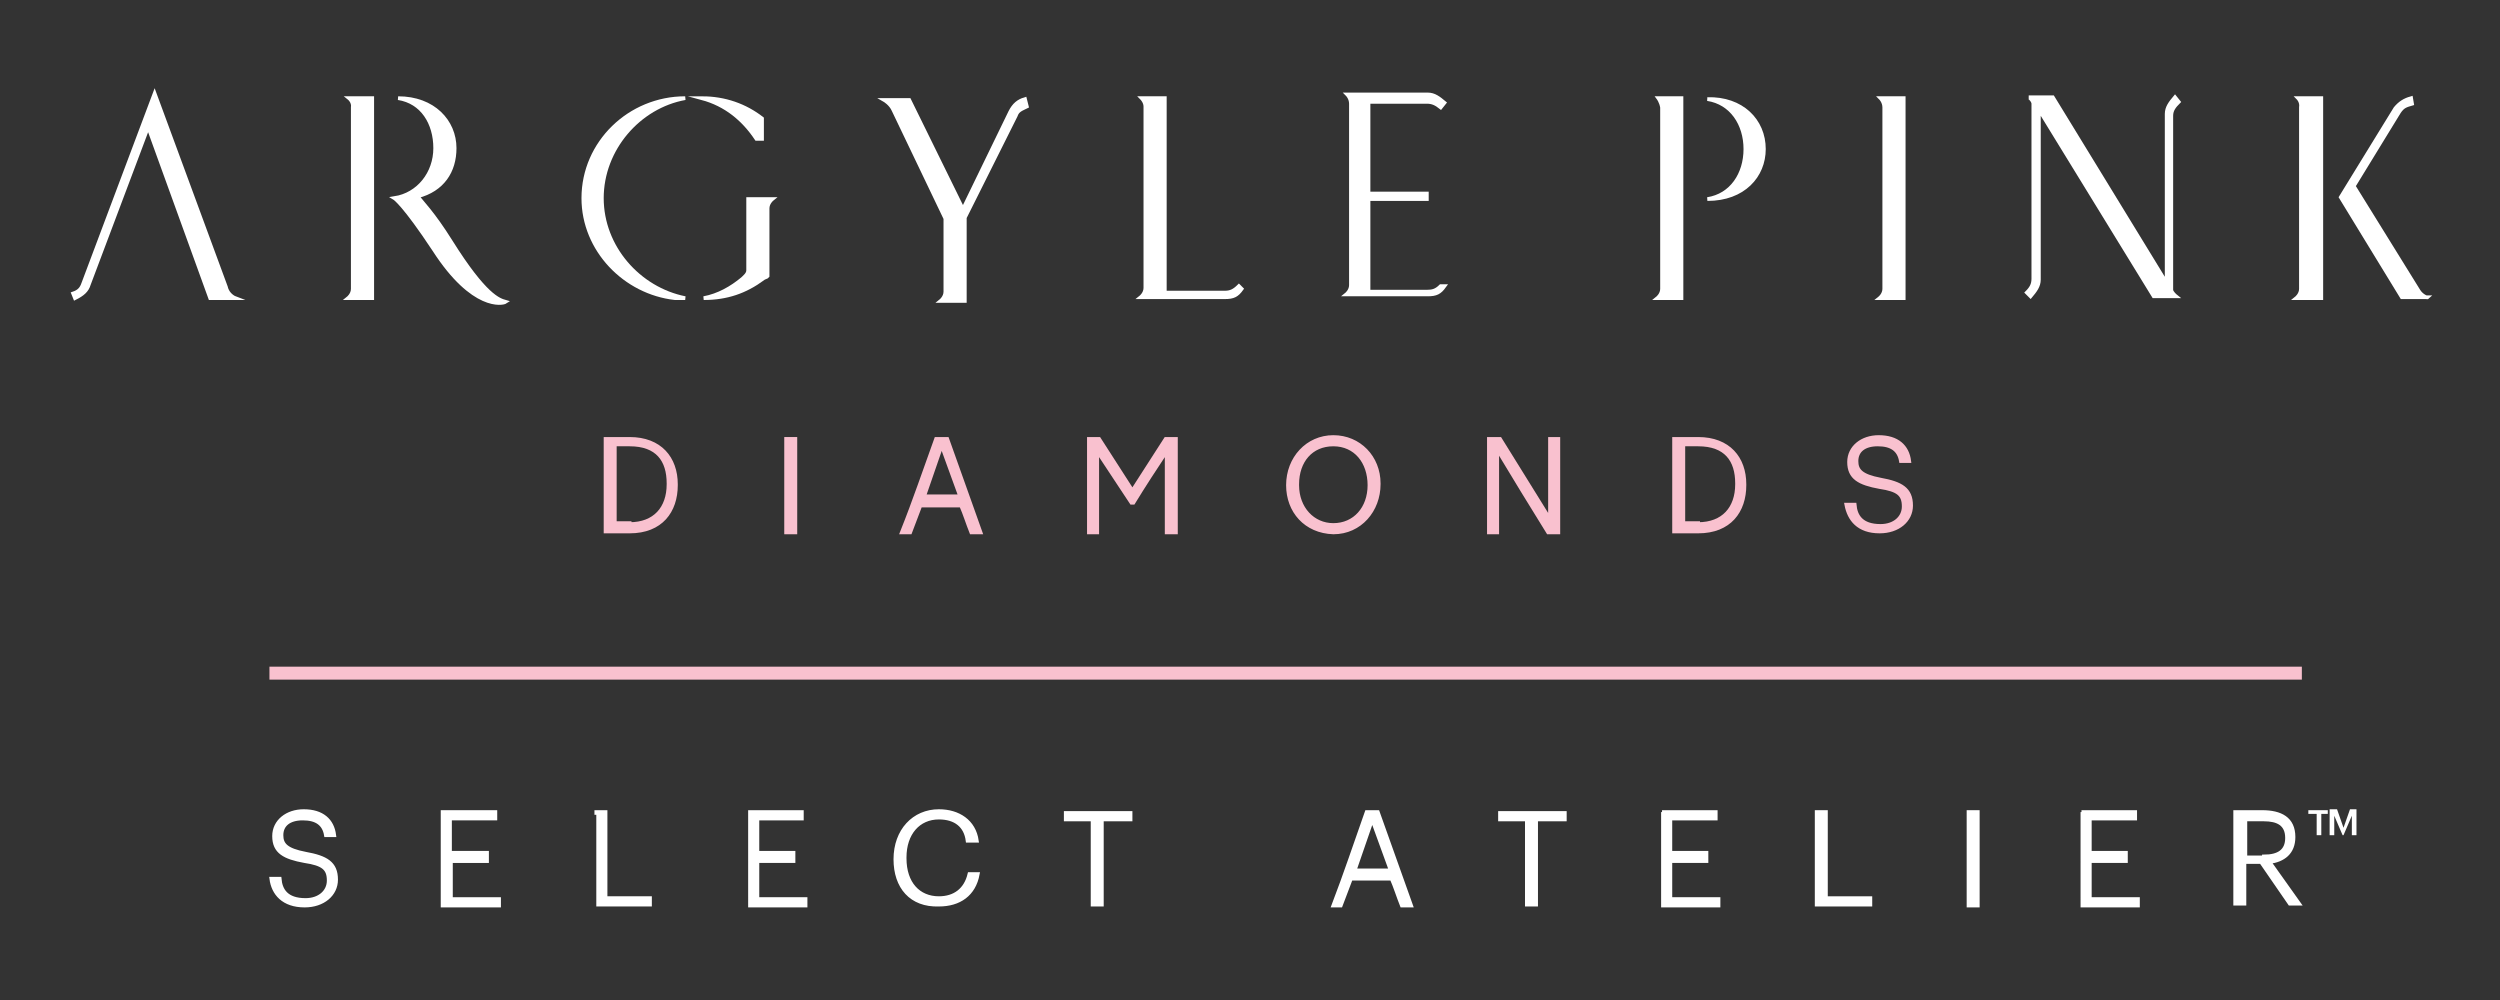 <?xml version="1.0" encoding="utf-8"?>
<!-- Generator: Adobe Illustrator 28.1.0, SVG Export Plug-In . SVG Version: 6.00 Build 0)  -->
<svg version="1.1" id="Layer_1" xmlns="http://www.w3.org/2000/svg" xmlns:xlink="http://www.w3.org/1999/xlink" x="0px" y="0px"
	 viewBox="0 0 270 108" style="enable-background:new 0 0 270 108;" xml:space="preserve">
<rect x="0" y="0" width="270" height="108" fill="#333333" stroke="none"/>
<style type="text/css">
	.st0{fill:#F9C1CF;stroke:#F9C1CF;stroke-width:0.4;stroke-miterlimit:10;}
	.st1{fill:#FFFFFF;stroke:#FFFFFF;stroke-width:0.4;stroke-miterlimit:10;}
	.st2{fill:none;stroke:#FFFFFF;stroke-width:0.4;stroke-miterlimit:10;}
	.st3{fill:#FFFFFF;}
	.st4{fill:none;}
</style>
<g>
	<g>
		<g>
			<g>
				<g>
					<g>
						<path class="st0" d="M65.4,47.4H68c3.3,0,5,2.1,5,4.9v0.1c0,2.8-1.6,5-5,5h-2.6V47.4z M68,56.6c2.7,0,4.2-1.7,4.2-4.3v-0.1
							c0-2.5-1.2-4.2-4.2-4.2h-1.6v8.5H68V56.6z"/>
					</g>
					<g>
						<path class="st0" d="M84.9,47.4h1v10.1h-1V47.4z"/>
					</g>
					<g>
						<path class="st0" d="M101.1,47.4h1.2l3.6,10.1h-1c-0.4-1-0.7-2-1.1-2.9h-4.4l-1.1,2.9h-0.9C98.8,54,99.9,50.7,101.1,47.4z
							 M99.8,53.6h3.9l-2-5.5L99.8,53.6z"/>
					</g>
					<g>
						<path class="st0" d="M117.6,47.4h1.1l3.6,5.6l3.6-5.6h1.1v10.1h-1v-8.8c-1.2,1.8-2.5,3.8-3.6,5.6h-0.2l-3.7-5.6v8.8h-0.9
							C117.6,57.4,117.6,47.4,117.6,47.4z"/>
					</g>
					<g>
						<path class="st0" d="M139.1,52.4L139.1,52.4c0-2.9,2.1-5.2,4.9-5.2c2.8,0,4.9,2.2,4.9,5v0.1c0,2.8-2,5.2-4.9,5.2
							C141,57.4,139.1,55.2,139.1,52.4z M147.9,52.4L147.9,52.4c0-2.5-1.5-4.4-3.9-4.4s-3.9,1.8-3.9,4.3v0.1c0,2.5,1.7,4.3,3.9,4.3
							C146.3,56.7,147.9,54.9,147.9,52.4z"/>
					</g>
					<g>
						<path class="st0" d="M160.8,47.4h1.2c1.8,2.9,3.6,5.8,5.4,8.7v-8.7h0.9v10.1h-1.1c-1.8-2.9-3.7-6-5.5-9v9h-0.9V47.4z"/>
					</g>
					<g>
						<path class="st0" d="M180.8,47.4h2.6c3.3,0,5,2.1,5,4.9v0.1c0,2.8-1.6,5-5,5h-2.6V47.4z M183.4,56.6c2.7,0,4.2-1.7,4.2-4.3
							v-0.1c0-2.5-1.2-4.2-4.2-4.2h-1.6v8.5h1.6V56.6z"/>
					</g>
					<g>
						<path class="st0" d="M199.4,54.5h0.9c0.1,1.2,0.7,2.3,2.8,2.3c1.5,0,2.5-0.9,2.5-2.1c0-1.3-0.6-1.8-2.6-2.1
							c-2.2-0.4-3.3-1-3.3-2.7c0-1.6,1.4-2.7,3.2-2.7c2,0,3.1,1,3.3,2.6h-0.9c-0.2-1.2-1-1.8-2.5-1.8c-1.5,0-2.3,0.7-2.3,1.8
							c0,1,0.5,1.6,2.6,2c2.2,0.4,3.3,1,3.3,2.8c0,1.6-1.4,2.8-3.4,2.8C200.7,57.4,199.7,56.1,199.4,54.5z"/>
					</g>
				</g>
				<g>
					<g>
						<path class="st1" d="M203.1,10.6h2.5v21.6H203c0,0,0.5-0.4,0.5-1c0-7,0-12.6,0-19.6C203.5,11,203.1,10.6,203.1,10.6z"/>
					</g>
					<g>
						<path class="st1" d="M248.2,10.6h2.5v21.6H248c0,0,0.5-0.4,0.5-1c0-7,0-12.6,0-19.6C248.6,11,248.2,10.6,248.2,10.6z"/>
					</g>
					<g>
						<path class="st1" d="M37.7,10.6h2.5v21.6h-2.6c0,0,0.5-0.4,0.5-1c0-7,0-12.6,0-19.6C38.2,11,37.7,10.6,37.7,10.6z"/>
					</g>
					<g>
						<path class="st1" d="M179.1,10.6h2.5v21.6h-2.6c0,0,0.5-0.4,0.5-1c0-7,0-12.6,0-19.6C179.4,11,179.1,10.6,179.1,10.6z"/>
					</g>
					<g>
						<path class="st1" d="M190.5,16.1c0,2.9-2.2,5.4-6.1,5.4c2.6-0.4,4.1-2.7,4.1-5.4s-1.5-5-4.1-5.4
							C188.1,10.6,190.5,13,190.5,16.1z"/>
					</g>
					<g>
						<path class="st1" d="M22.7,32.2L16,13.7L9.6,30.7c-0.2,0.7-0.7,1.1-1.5,1.5l0,0l-0.2-0.5l0,0c0.6-0.2,0.9-0.5,1.1-1.1
							l7.7-20.5l7.7,20.9c0.2,0.9,1,1.2,1,1.2H22.7z"/>
					</g>
					<g>
						<g>
							<path class="st1" d="M48.7,26.1c-2-3.2-3.2-4.3-3.6-4.9c2.7-0.7,4-2.7,4-5.2c0-2.9-2.3-5.4-6.1-5.4c2.6,0.4,4,2.7,4,5.4
								s-1.8,5-4.4,5.4l0,0c0,0,1,0.6,4.3,5.6c4.2,6.5,7.4,5.8,7.7,5.6C53.9,32.4,52.4,32,48.7,26.1z"/>
						</g>
					</g>
					<g>
						<path class="st1" d="M252.7,23.1"/>
					</g>
					<g>
						<g>
							<line class="st2" x1="74" y1="32.2" x2="74" y2="32.2"/>
						</g>
						<g>
							<path class="st1" d="M74,10.6L74,10.6"/>
						</g>
						<g>
							<path class="st1" d="M74,10.6L74,10.6c-6,0-11,4.8-11,10.8c0,5.6,4.5,10.2,9.9,10.8c0.4,0,0.7,0,1.1,0c-5-1-9-5.5-9-10.8
								C65,16.1,69,11.5,74,10.6z"/>
						</g>
						<g>
							<path class="st1" d="M81.7,15h0.6v-2.2c-1.8-1.4-4-2.2-6.5-2.2l0,0C78.4,11.3,80.3,12.9,81.7,15z"/>
						</g>
						<g>
							<path class="st1" d="M80.8,21.5v7.7c0,0.4-0.4,0.7-0.6,0.9c-1.2,1-2.6,1.8-4.2,2.1l0,0l0,0c2.5,0,4.5-0.7,6.4-2.1
								c0.1-0.1,0.2-0.1,0.4-0.2l0.1-0.1v-1.2v-0.9c0,0,0-3.6,0-5.2l0,0c0-0.6,0.5-1,0.5-1H80.8z"/>
						</g>
					</g>
					<g>
						<path class="st1" d="M110.7,10.7L110.7,10.7c-0.7,0.2-1.2,0.6-1.6,1.4L104,22.6l-5.8-11.8h-2.7c0,0,0.7,0.4,1,1.1l5.6,11.7
							c0,0,0,5.5,0,7.9c0,0.6-0.5,1-0.5,1h2.6l0,0c0,0,0-7.4,0-9l5.5-11c0.2-0.6,0.6-0.7,1.2-1l0,0L110.7,10.7z"/>
					</g>
					<g>
						<path class="st1" d="M133.8,30.9L133.8,30.9c-0.5,0.5-0.9,0.7-1.5,0.7h-6.5v-21h-2.5c0,0,0.4,0.4,0.4,0.9c0,7,0,12.6,0,19.6
							c0,0.6-0.5,1-0.5,1h9.1c0.9,0,1.3-0.2,1.8-0.9l0,0L133.8,30.9z"/>
					</g>
					<g>
						<path class="st1" d="M155.6,30.9c-0.5,0.5-0.9,0.6-1.5,0.6h-6.3V21.5h6.3v-0.6h-6.3V11h6.3c0.6,0,1,0.2,1.5,0.6l0,0l0.4-0.5
							l0,0c-0.6-0.5-1.1-0.9-1.8-0.9h-8.7c0,0,0.4,0.4,0.4,1c0,7,0,12.6,0,19.6c0,0.6-0.5,1-0.5,1h8.8c0.9,0,1.3-0.2,1.8-0.9l0,0
							L155.6,30.9L155.6,30.9z"/>
					</g>
					<g>
						<path class="st1" d="M235.3,11L235.3,11l-0.4-0.5l0,0c-0.5,0.6-0.9,1.1-0.9,1.8v18.3l-12.3-20.1h-2.6l0,0
							c0.1,0,0.5,0.4,0.5,0.7l0,0v18.9c0,0.6-0.2,1-0.7,1.5l0,0l0.4,0.4l0,0c0.5-0.6,0.9-1.1,0.9-1.8V11.8l0,0L232.6,32h2.3h0.1
							c0,0-0.5-0.4-0.5-0.7V12.5C234.5,11.9,234.8,11.5,235.3,11z"/>
					</g>
					<g>
						<path class="st1" d="M261.2,31.4l-7-11.3l4.9-8c0.4-0.6,0.7-0.7,1.4-0.9l0,0l-0.1-0.6l0,0c-0.7,0.2-1.2,0.5-1.7,1.1l-5.9,9.6
							l6.6,10.8h2.8C262.1,32.2,261.5,31.9,261.2,31.4z"/>
					</g>
				</g>
			</g>
			<g>
				<g>
					<rect x="29.3" y="72.2" class="st0" width="219.1" height="1"/>
				</g>
			</g>
			<g>
				<g>
					<path class="st1" d="M29.3,94.9h0.9c0.1,1.2,0.7,2.3,2.8,2.3c1.5,0,2.5-0.9,2.5-2.1c0-1.3-0.6-1.8-2.6-2.1
						c-2.2-0.4-3.3-1-3.3-2.7c0-1.6,1.4-2.7,3.2-2.7c2,0,3.1,1,3.3,2.6h-0.9c-0.2-1.2-1-1.8-2.5-1.8s-2.3,0.7-2.3,1.8
						c0,1,0.5,1.6,2.6,2c2.2,0.4,3.3,1,3.3,2.8c0,1.6-1.4,2.8-3.4,2.8C30.6,97.8,29.5,96.5,29.3,94.9z"/>
				</g>
				<g>
					<path class="st1" d="M47.7,87.7h5.8v0.7h-4.9v3.7h4V93h-3.9v4.1h5.2v0.7h-6.1V87.7z"/>
				</g>
				<g>
					<path class="st1" d="M64.4,87.7h1V97h4.8v0.7h-5.6v-9.9H64.4z"/>
				</g>
				<g>
					<path class="st1" d="M80.8,87.7h5.8v0.7h-4.8v3.7h3.9V93h-3.9v4.1h5.2v0.7h-6V87.7H80.8z"/>
				</g>
				<g>
					<path class="st1" d="M96.7,92.8L96.7,92.8c0-3.1,2-5.2,4.7-5.2c2.1,0,3.8,1.1,4.1,3.2h-1c-0.2-1.6-1.3-2.5-3.1-2.5
						c-2.2,0-3.7,1.7-3.7,4.3v0.1c0,2.7,1.5,4.3,3.7,4.3c1.7,0,2.9-0.9,3.3-2.6h0.9c-0.4,2.2-2,3.3-4.2,3.3
						C98.4,97.8,96.7,95.8,96.7,92.8z"/>
				</g>
				<g>
					<path class="st1" d="M118.2,88.5h-3.1v-0.7h7v0.7H119v9.2h-1v-9.2H118.2z"/>
				</g>
				<g>
					<path class="st1" d="M147.6,87.7h1.2l3.6,10.1h-1c-0.4-1-0.7-2-1.1-2.9h-4.4l-1.1,2.9H144C145.3,94.4,146.4,91.1,147.6,87.7z
						 M146.3,94h3.9l-2-5.5L146.3,94z"/>
				</g>
				<g>
					<path class="st1" d="M165.1,88.5H162v-0.7h7v0.7h-3.1v9.2h-1v-9.2H165.1z"/>
				</g>
				<g>
					<path class="st1" d="M179.5,87.7h5.8v0.7h-4.9v3.7h3.9V93h-3.9v4.1h5.2v0.7h-6V87.7z"/>
				</g>
				<g>
					<path class="st1" d="M196.2,87.7h1V97h4.8v0.7h-5.8V87.7z"/>
				</g>
				<g>
					<path class="st1" d="M212.6,87.7h1v10.1h-1V87.7z"/>
				</g>
				<g>
					<path class="st1" d="M224.8,87.7h5.8v0.7h-4.9v3.7h3.9V93h-3.9v4.1h5.2v0.7h-6V87.7z"/>
				</g>
				<g>
					<path class="st1" d="M241.5,87.7h2.8c2,0,3.4,0.7,3.4,2.7l0,0c0,1.7-1.1,2.5-2.6,2.7l3.2,4.5h-1l-3.1-4.5h-1.8v4.5h-1V87.7z
						 M244.5,92.5c1.6,0,2.5-0.6,2.5-2l0,0c0-1.5-1-2-2.5-2h-2v4.1h2V92.5z"/>
				</g>
			</g>
		</g>
		<g>
			<path class="st3" d="M250,87.9h-0.7v-0.4h2.1v0.4h-0.7v2.3h-0.5v-2.3H250z"/>
			<path class="st3" d="M251.7,87.4h0.7l0.7,2l0.7-2h0.7v2.8h-0.5v-2.1l-0.9,2.1h-0.1l-0.9-2.1v2.1h-0.5v-2.8H251.7z"/>
		</g>
	</g>
	<rect class="st4" width="270" height="108"/>
</g>
</svg>
